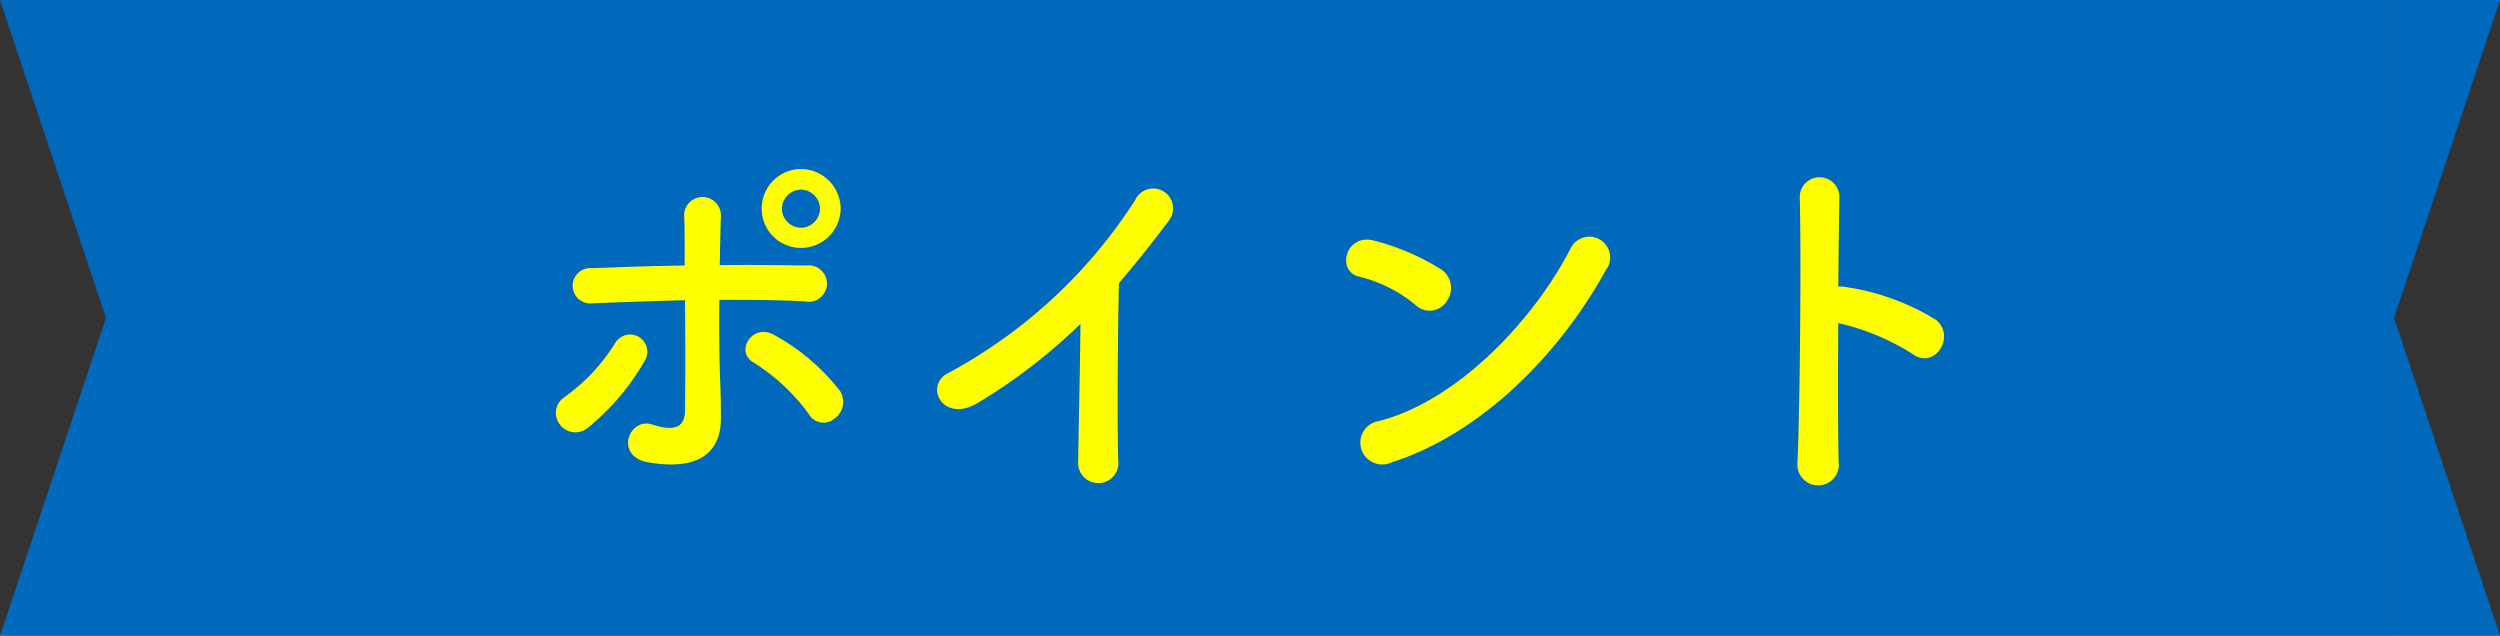 <svg xmlns="http://www.w3.org/2000/svg" width="118" height="30" viewBox="0 0 118 30"><rect x="0" y="0" width="118" height="30" fill="#333333" stroke="none"/><g transform="translate(-655 -3486)"><rect width="108" height="30" transform="translate(660 3486)" fill="#0069bc"/><path d="M0,0H5L0,15Z" transform="translate(768 3486)" fill="#0069bc"/><path d="M0,15H5L0,0Z" transform="translate(768 3501)" fill="#0069bc"/><g transform="translate(1428 7002) rotate(180)"><path d="M0,0H5L0,15Z" transform="translate(768 3486)" fill="#0069bc"/><path d="M0,15H5L0,0Z" transform="translate(768 3501)" fill="#0069bc"/></g><path d="M15.48-12.15a1.882,1.882,0,0,0-1.872-1.872,1.867,1.867,0,0,0-1.854,1.872A1.851,1.851,0,0,0,13.608-10.3,1.867,1.867,0,0,0,15.48-12.15Zm-.306,9.918a.968.968,0,0,0,.288-1.3,10.011,10.011,0,0,0-3.1-2.646c-1.026-.612-1.89.756-1.008,1.278a9.38,9.38,0,0,1,2.628,2.448A.787.787,0,0,0,15.174-2.232ZM8.136-7.83c.018,1.89.018,3.942,0,5.22-.018.99-.81.882-1.548.648-1.1-.36-1.8,1.494-.2,1.782C8.964.27,9.828-.81,9.828-2.232c0-.5,0-.792-.018-1.368-.054-1.242-.072-2.79-.054-4.248,1.35,0,2.7,0,4.032.072a.86.86,0,1,0,.072-1.692c-1.332-.018-2.7-.036-4.086-.018.018-.936.036-1.764.054-2.322a.867.867,0,1,0-1.728.072c.018.5.018,1.314.018,2.268-1.458.018-2.934.072-4.356.126A.836.836,0,1,0,3.8-7.686C5.238-7.74,6.7-7.794,8.136-7.83ZM3.492-1.764a11.21,11.21,0,0,0,2.736-3.2.812.812,0,1,0-1.386-.846A8.928,8.928,0,0,1,2.448-3.258.889.889,0,0,0,2.214-1.98.916.916,0,0,0,3.492-1.764ZM14.508-12.15a.915.915,0,0,1-.9.9.915.915,0,0,1-.9-.9.915.915,0,0,1,.9-.9A.915.915,0,0,1,14.508-12.15ZM26.8-6.714c-.018,2.106-.09,5.04-.108,6.48a.952.952,0,1,0,1.89-.054c-.054-1.8-.018-6.516.036-8.352.774-.9,1.548-1.872,2.358-2.952a.938.938,0,1,0-1.6-.954A23.912,23.912,0,0,1,20.592-4.41c-1.224.594-.288,2.43,1.368,1.422A26.315,26.315,0,0,0,26.8-6.714Zm24.786-2.52A.981.981,0,1,0,49.95-10.3C48.132-6.768,44.5-3.042,40.878-2.124A1.03,1.03,0,1,0,41.49-.18C45.63-1.494,49.356-5.184,51.588-9.234ZM44.082-7.776a1.064,1.064,0,0,0-.234-1.494,11.416,11.416,0,0,0-3.168-1.368c-1.368-.378-1.818,1.44-.738,1.692a6.644,6.644,0,0,1,2.664,1.332A.953.953,0,0,0,44.082-7.776ZM62.568-6.75a11.157,11.157,0,0,1,3.51,1.458c1.026.756,2.052-.81,1.116-1.6a11.134,11.134,0,0,0-4.32-1.566,1.851,1.851,0,0,0-.306-.018c.018-1.764.036-3.33.054-4.212a.936.936,0,0,0-1.872-.018c.072,2.592.018,9.648-.108,12.564a.979.979,0,1,0,1.944-.072C62.55-1.674,62.55-4.266,62.568-6.75Z" transform="translate(679.198 3508)" fill="#ff0"/></g></svg>